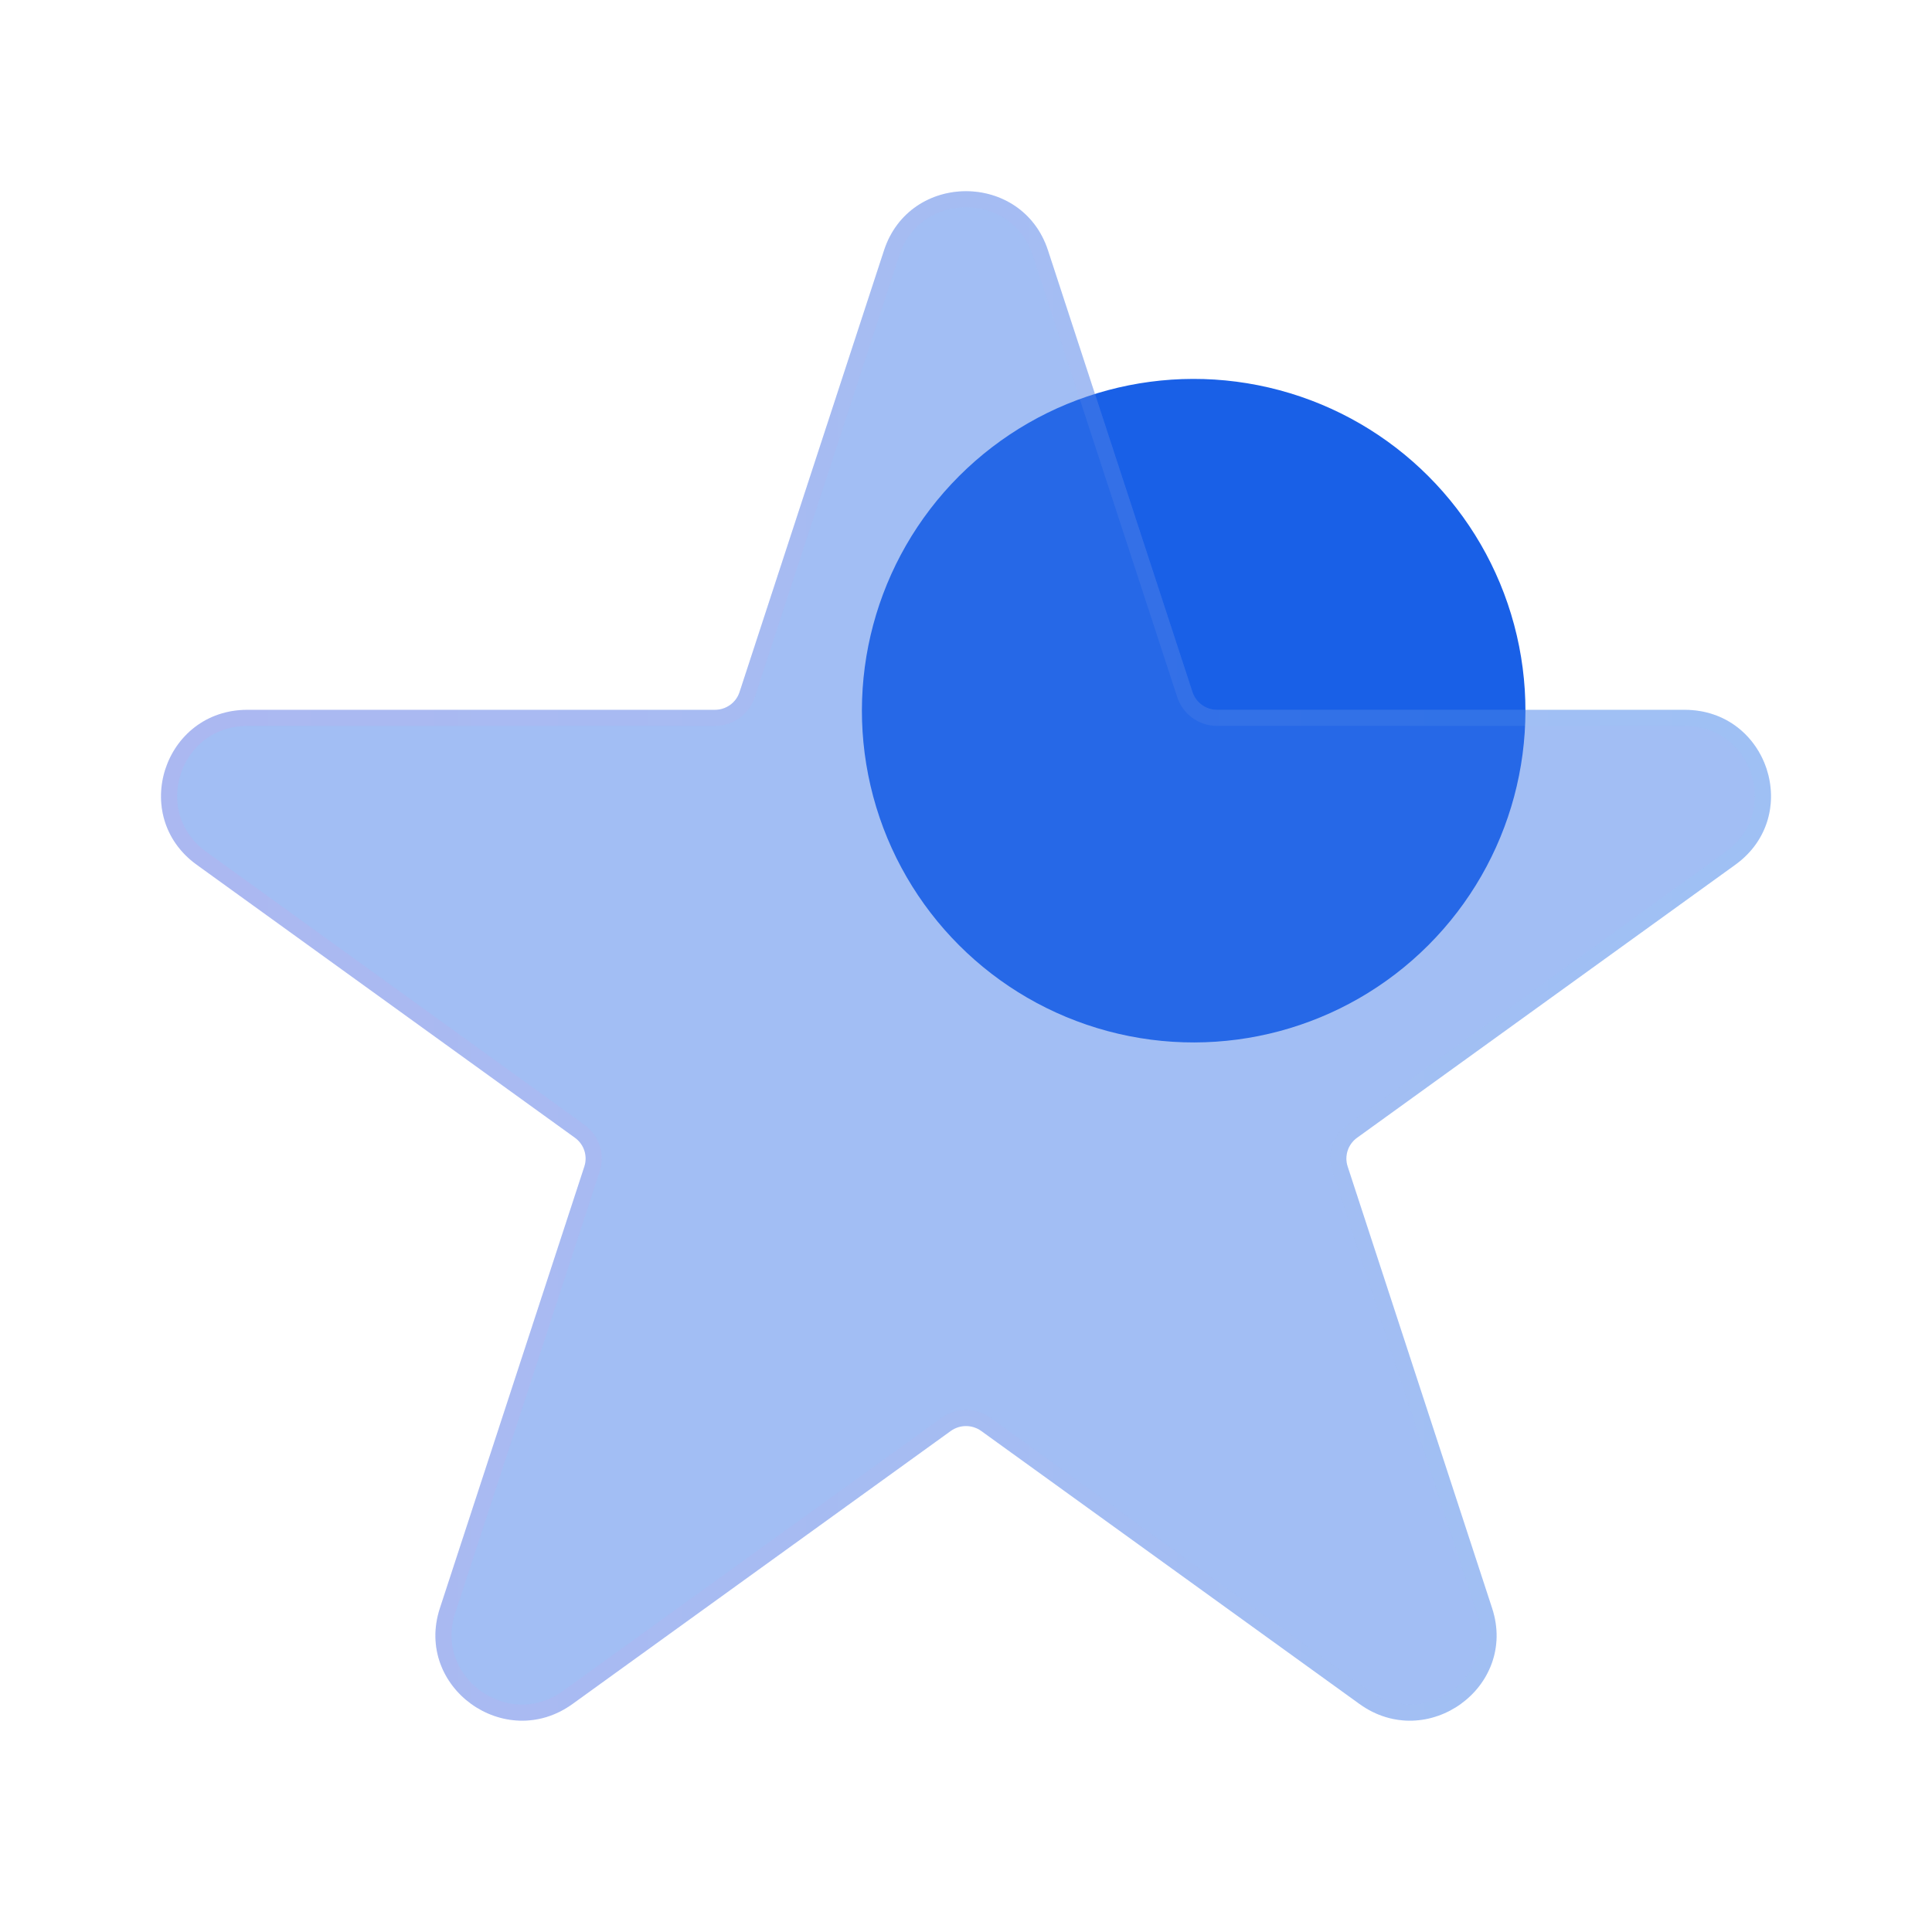 
<svg width="32" height="32" viewBox="0 0 32 32" fill="none" xmlns="http://www.w3.org/2000/svg">
<circle cx="19.771" cy="11.771" r="5.495" transform="rotate(45 19.771 11.771)" fill="#1960E7"/>
<g filter="url(#filter0_bi_1116_13101)">
<path d="M14.642 3.647C15.069 2.34 16.931 2.34 17.358 3.647L19.751 10.963C19.809 11.138 19.973 11.257 20.159 11.257H27.903C29.286 11.257 29.861 13.015 28.742 13.823L22.477 18.345C22.327 18.453 22.264 18.645 22.321 18.82L24.714 26.137C25.142 27.444 23.636 28.53 22.517 27.723L16.252 23.201C16.102 23.093 15.898 23.093 15.748 23.201L9.483 27.723C8.364 28.53 6.858 27.444 7.286 26.137L9.679 18.82C9.736 18.645 9.673 18.453 9.523 18.345L3.258 13.823C2.139 13.015 2.714 11.257 4.098 11.257H11.841C12.027 11.257 12.192 11.138 12.249 10.963L14.642 3.647Z" fill="#F1F1F1" fill-opacity="0.1"/>
<path d="M14.642 3.647C15.069 2.34 16.931 2.34 17.358 3.647L19.751 10.963C19.809 11.138 19.973 11.257 20.159 11.257H27.903C29.286 11.257 29.861 13.015 28.742 13.823L22.477 18.345C22.327 18.453 22.264 18.645 22.321 18.82L24.714 26.137C25.142 27.444 23.636 28.53 22.517 27.723L16.252 23.201C16.102 23.093 15.898 23.093 15.748 23.201L9.483 27.723C8.364 28.53 6.858 27.444 7.286 26.137L9.679 18.82C9.736 18.645 9.673 18.453 9.523 18.345L3.258 13.823C2.139 13.015 2.714 11.257 4.098 11.257H11.841C12.027 11.257 12.192 11.138 12.249 10.963L14.642 3.647Z" fill="#1960E7" fill-opacity="0.4"/>
<path d="M14.769 3.688C15.156 2.504 16.844 2.504 17.232 3.688L19.625 11.004C19.7 11.235 19.916 11.39 20.159 11.39H27.903C29.159 11.39 29.677 12.984 28.664 13.715L22.399 18.237C22.202 18.379 22.119 18.631 22.195 18.862L24.588 26.178C24.974 27.359 23.612 28.349 22.595 27.614L16.33 23.093C16.133 22.951 15.867 22.951 15.67 23.093L9.405 27.614C8.388 28.349 7.026 27.359 7.412 26.178L9.806 18.862C9.881 18.631 9.798 18.379 9.601 18.237L3.336 13.715C2.324 12.984 2.841 11.39 4.098 11.39H11.841C12.084 11.39 12.3 11.235 12.376 11.004L14.769 3.688Z" stroke="url(#paint0_linear_1116_13101)" stroke-opacity="0.1" stroke-width="0.267"/>
</g>
<defs>
<filter id="filter0_bi_1116_13101" x="-0.333" y="-0.333" width="32.667" height="31.333" filterUnits="userSpaceOnUse" color-interpolation-filters="sRGB">
<feFlood flood-opacity="0" result="BackgroundImageFix"/>
<feGaussianBlur in="BackgroundImageFix" stdDeviation="1.5"/>
<feComposite in2="SourceAlpha" operator="in" result="effect1_backgroundBlur_1116_13101"/>
<feBlend mode="normal" in="SourceGraphic" in2="effect1_backgroundBlur_1116_13101" result="shape"/>
<feColorMatrix in="SourceAlpha" type="matrix" values="0 0 0 0 0 0 0 0 0 0 0 0 0 0 0 0 0 0 127 0" result="hardAlpha"/>
<feOffset dy="0.5"/>
<feGaussianBlur stdDeviation="1"/>
<feComposite in2="hardAlpha" operator="arithmetic" k2="-1" k3="1"/>
<feColorMatrix type="matrix" values="0 0 0 0 1 0 0 0 0 1 0 0 0 0 1 0 0 0 0.4 0"/>
<feBlend mode="normal" in2="shape" result="effect2_innerShadow_1116_13101"/>
</filter>
<linearGradient id="paint0_linear_1116_13101" x1="3.5" y1="3.818" x2="29.333" y2="3.818" gradientUnits="userSpaceOnUse">
<stop stop-color="#FD84DC"/>
<stop offset="1" stop-color="#7FD6FA"/>
</linearGradient>
</defs>
</svg>
